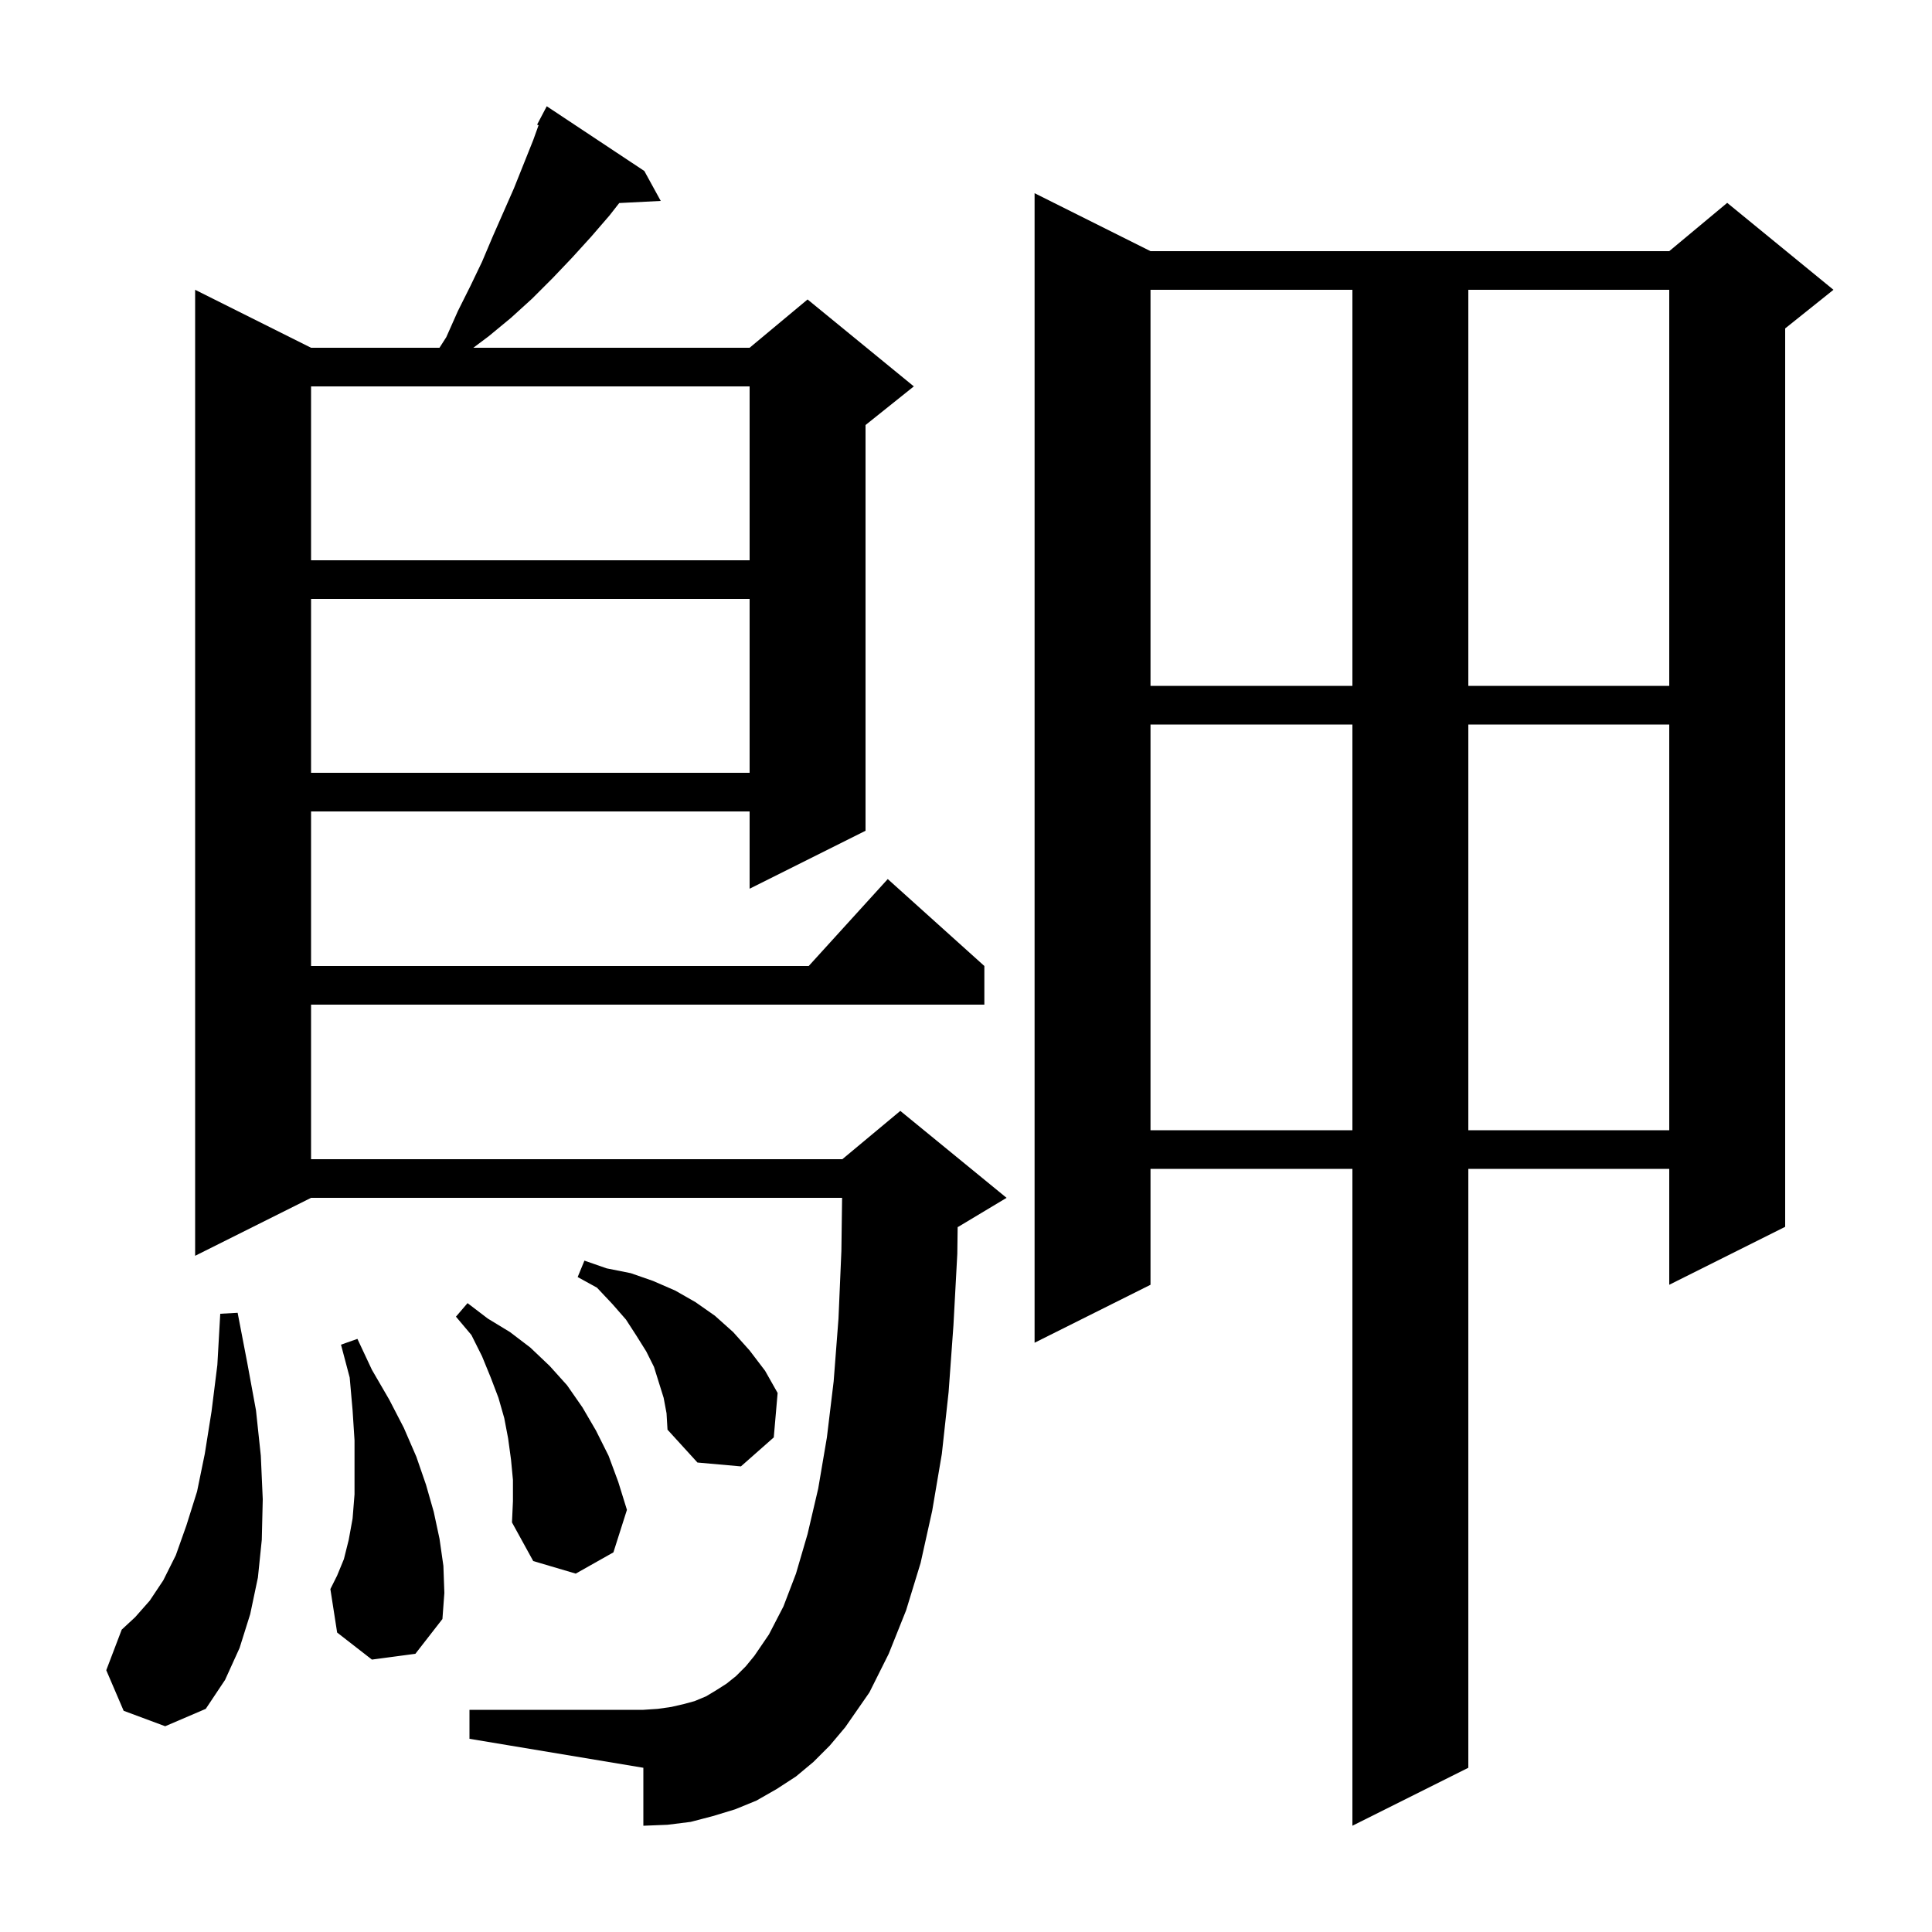 <svg xmlns="http://www.w3.org/2000/svg" xmlns:xlink="http://www.w3.org/1999/xlink" version="1.1" baseProfile="full" viewBox="0 0 200 200" width="200" height="200"><g fill="currentColor"><path d="M 119.1 26.0 L 172.8 26.0 L 178.8 21.0 L 189.8 30.0 L 184.8 34.0 L 184.8 127.0 L 172.8 133.0 L 172.8 121.0 L 152.0 121.0 L 152.0 183.0 L 140.0 189.0 L 140.0 121.0 L 119.1 121.0 L 119.1 133.0 L 107.1 139.0 L 107.1 20.0 Z M 84.2 182.4 L 82.4 183.9 L 80.4 185.2 L 78.3 186.4 L 76.1 187.3 L 73.8 188.0 L 71.5 188.6 L 69.1 188.9 L 66.6 189.0 L 66.6 183.0 L 48.6 180.0 L 48.6 177.0 L 66.6 177.0 L 68.1 176.9 L 69.5 176.7 L 70.8 176.4 L 71.9 176.1 L 73.1 175.6 L 74.1 175.0 L 75.2 174.3 L 76.2 173.5 L 77.2 172.5 L 78.1 171.4 L 79.6 169.2 L 81.1 166.3 L 82.4 162.9 L 83.6 158.8 L 84.7 154.1 L 85.6 148.8 L 86.3 143.0 L 86.8 136.5 L 87.1 129.5 L 87.173 124.0 L 32.2 124.0 L 20.2 130.0 L 20.2 30.0 L 32.2 36.0 L 45.496 36.0 L 46.2 34.9 L 47.4 32.2 L 48.7 29.6 L 49.9 27.1 L 51.0 24.5 L 53.2 19.5 L 55.2 14.5 L 55.752 12.966 L 55.6 12.9 L 56.6 11.0 L 66.7 17.7 L 68.4 20.8 L 64.103 21.018 L 63.1 22.3 L 61.2 24.5 L 59.2 26.7 L 57.2 28.8 L 55.1 30.9 L 52.9 32.9 L 50.6 34.8 L 49.0 36.0 L 77.6 36.0 L 83.6 31.0 L 94.6 40.0 L 89.6 44.0 L 89.6 86.0 L 77.6 92.0 L 77.6 84.0 L 32.2 84.0 L 32.2 100.0 L 83.718 100.0 L 91.9 91.0 L 101.9 100.0 L 101.9 104.0 L 32.2 104.0 L 32.2 120.0 L 87.2 120.0 L 93.2 115.0 L 104.2 124.0 L 99.2 127.0 L 99.136 127.027 L 99.1 129.8 L 98.7 137.2 L 98.2 144.1 L 97.5 150.5 L 96.5 156.4 L 95.3 161.8 L 93.8 166.7 L 92.0 171.2 L 90.0 175.2 L 87.5 178.8 L 85.9 180.7 Z M 12.8 177.1 L 11.0 172.9 L 12.6 168.7 L 14.0 167.4 L 15.5 165.7 L 16.9 163.6 L 18.2 161.0 L 19.3 157.9 L 20.4 154.4 L 21.2 150.5 L 21.9 146.1 L 22.5 141.3 L 22.8 136.0 L 24.6 135.9 L 25.6 141.1 L 26.5 146.0 L 27.0 150.7 L 27.2 155.2 L 27.1 159.4 L 26.7 163.3 L 25.9 167.1 L 24.8 170.6 L 23.3 173.9 L 21.3 176.9 L 17.1 178.7 Z M 38.5 171.8 L 34.9 169.0 L 34.2 164.5 L 34.9 163.1 L 35.6 161.4 L 36.1 159.4 L 36.5 157.2 L 36.7 154.7 L 36.7 149.1 L 36.5 146.0 L 36.2 142.6 L 35.3 139.2 L 37.0 138.6 L 38.5 141.8 L 40.3 144.9 L 41.8 147.8 L 43.1 150.8 L 44.1 153.7 L 44.9 156.5 L 45.5 159.3 L 45.9 162.1 L 46.0 164.9 L 45.8 167.6 L 43.0 171.2 Z M 53.1 153.2 L 52.9 151.1 L 52.6 148.9 L 52.2 146.8 L 51.6 144.7 L 50.8 142.6 L 49.9 140.4 L 48.8 138.2 L 47.2 136.3 L 48.4 134.9 L 50.5 136.5 L 52.8 137.9 L 54.9 139.5 L 56.9 141.4 L 58.7 143.4 L 60.3 145.7 L 61.7 148.1 L 63.0 150.7 L 64.0 153.4 L 64.9 156.3 L 63.5 160.7 L 59.6 162.9 L 55.2 161.6 L 53.0 157.6 L 53.1 155.4 Z M 68.7 144.7 L 67.7 141.5 L 66.9 139.9 L 65.9 138.3 L 64.8 136.6 L 63.4 135.0 L 61.8 133.3 L 59.8 132.2 L 60.5 130.5 L 62.8 131.3 L 65.3 131.8 L 67.6 132.6 L 69.9 133.6 L 72.0 134.8 L 74.0 136.2 L 75.9 137.9 L 77.6 139.8 L 79.2 141.9 L 80.5 144.2 L 80.1 148.8 L 76.7 151.8 L 72.2 151.4 L 69.1 148.0 L 69.0 146.3 Z M 119.1 75.0 L 119.1 117.0 L 140.0 117.0 L 140.0 75.0 Z M 152.0 75.0 L 152.0 117.0 L 172.8 117.0 L 172.8 75.0 Z M 32.2 62.0 L 32.2 80.0 L 77.6 80.0 L 77.6 62.0 Z M 119.1 30.0 L 119.1 71.0 L 140.0 71.0 L 140.0 30.0 Z M 152.0 30.0 L 152.0 71.0 L 172.8 71.0 L 172.8 30.0 Z M 32.2 40.0 L 32.2 58.0 L 77.6 58.0 L 77.6 40.0 Z "/></g></svg>